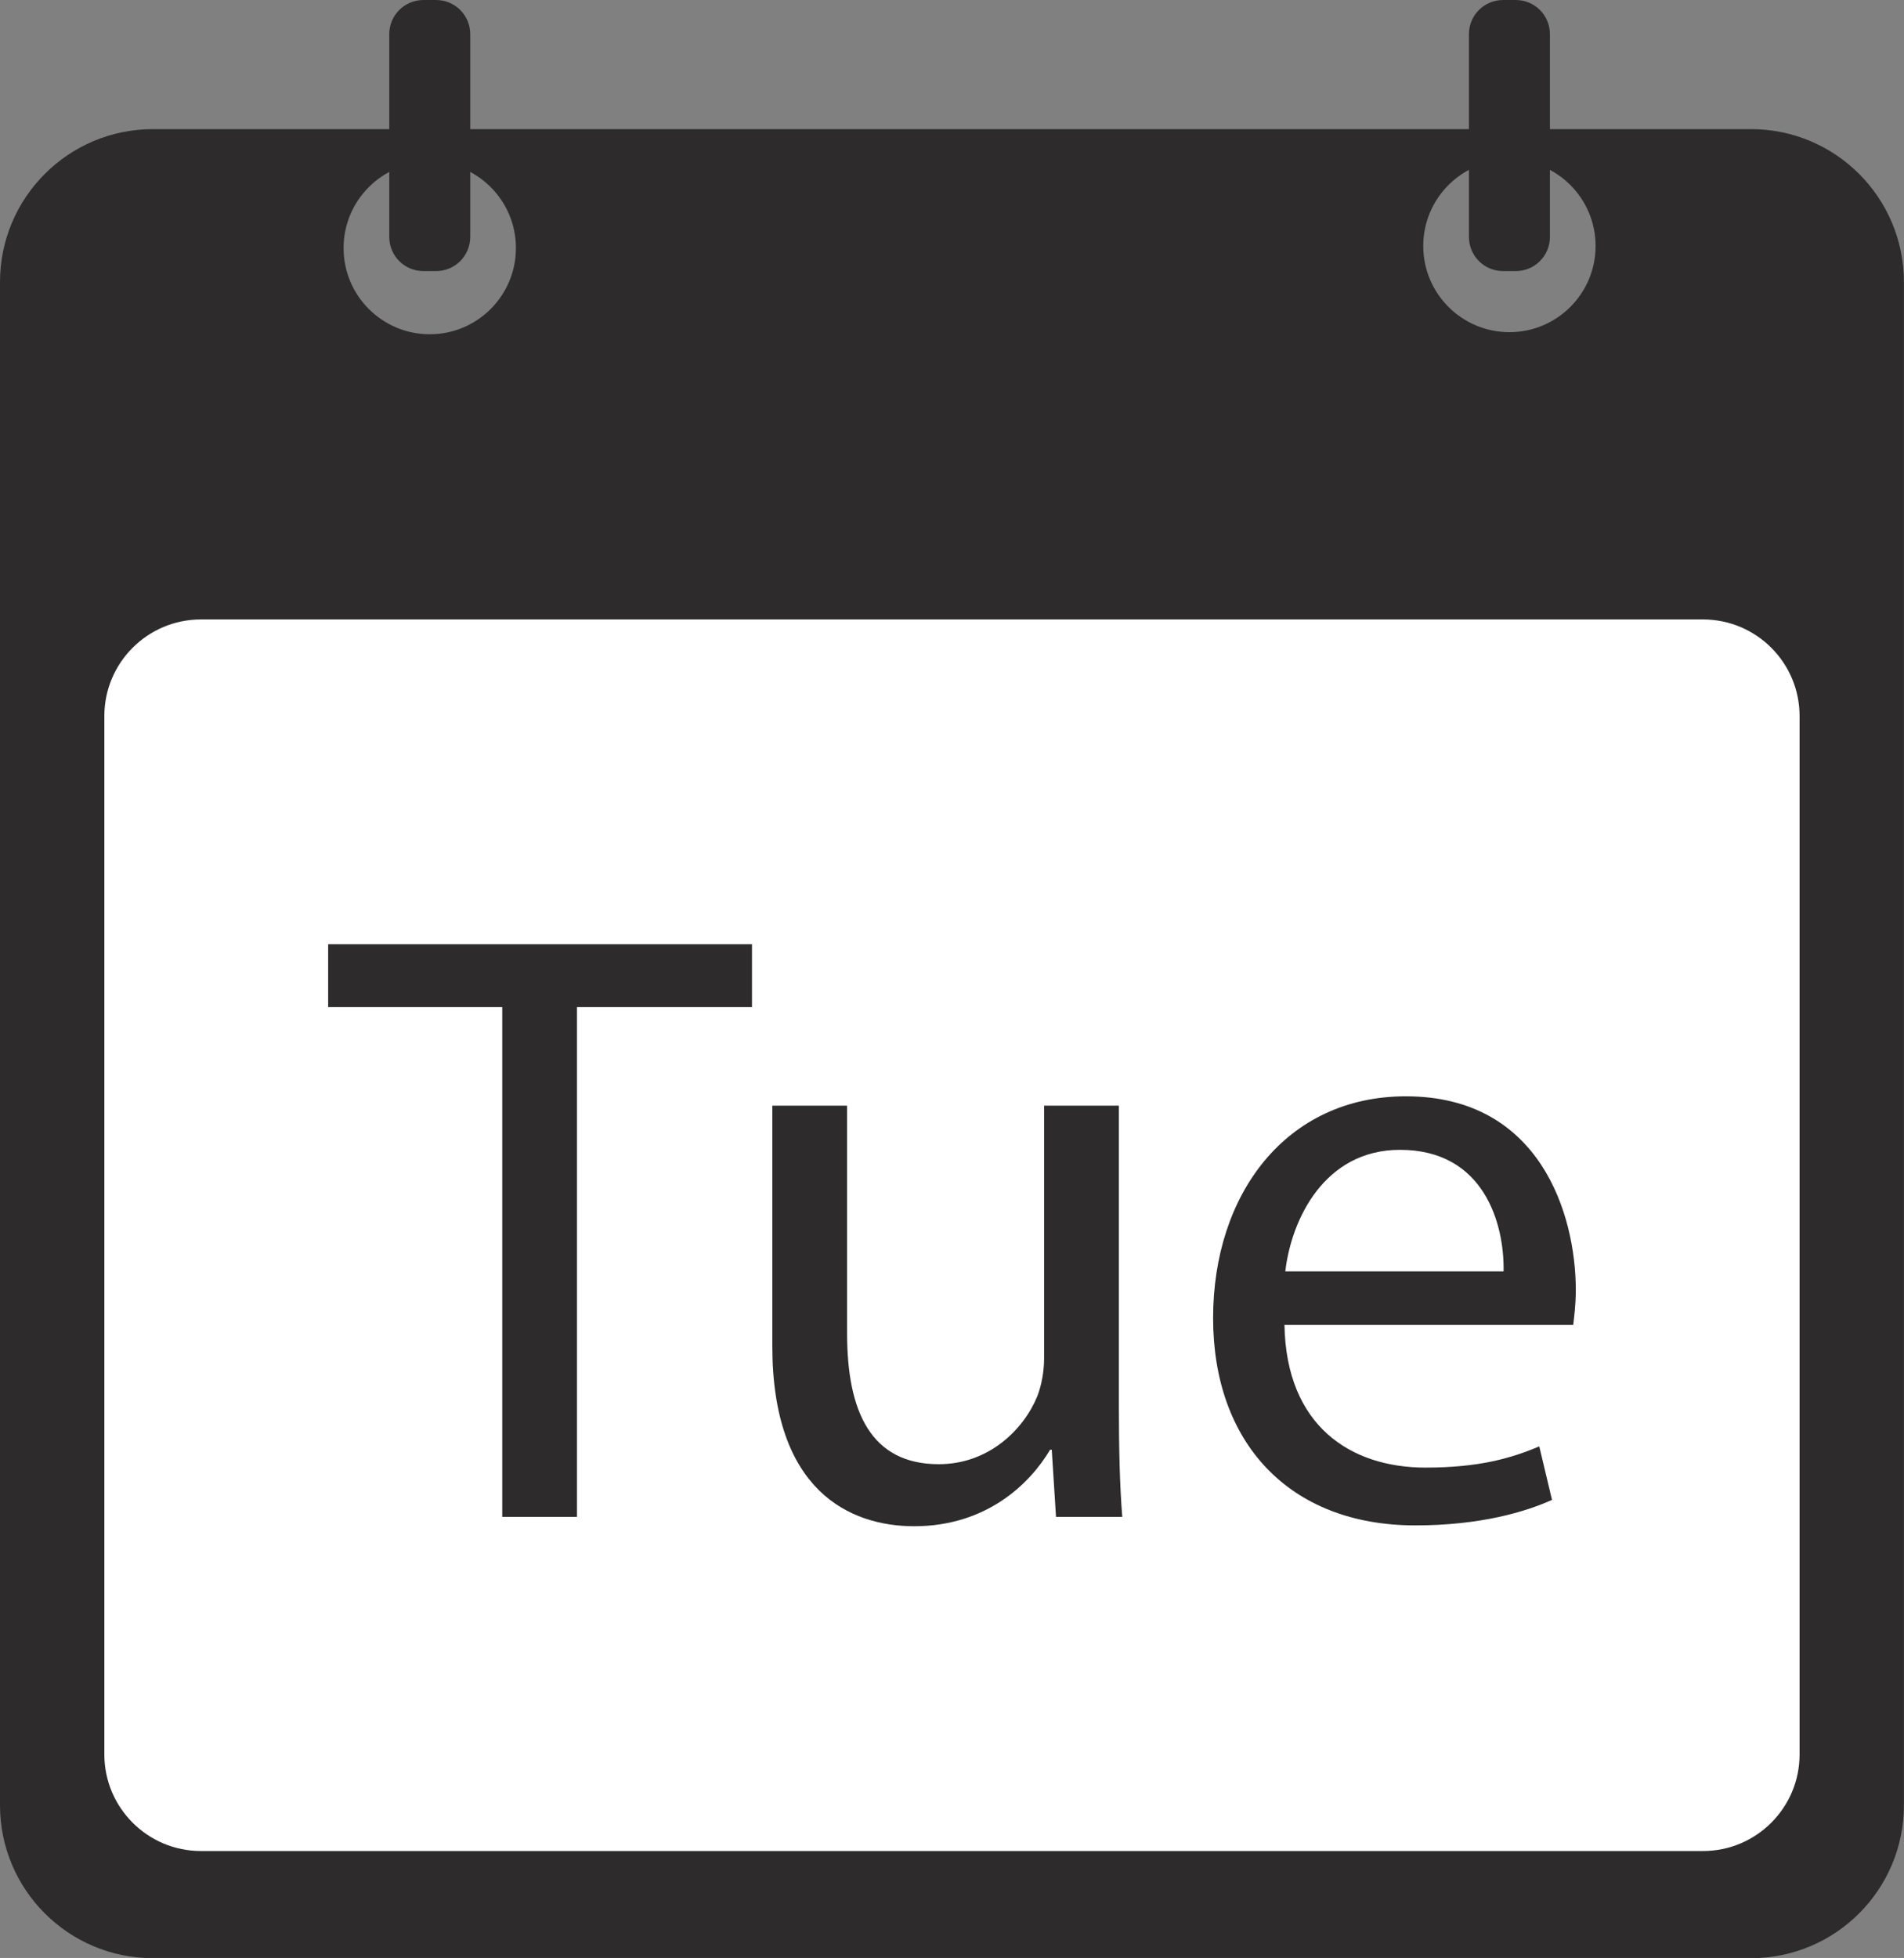 <?xml version="1.0" encoding="UTF-8"?><svg xmlns="http://www.w3.org/2000/svg" xmlns:xlink="http://www.w3.org/1999/xlink" height="334.5" preserveAspectRatio="xMidYMid meet" version="1.0" viewBox="0.0 0.0 325.4 334.5" width="325.4" zoomAndPan="magnify"><rect x="0.0" y="0.0" width="325.4" height="334.5" fill="#808080" stroke="none"/><defs><clipPath id="a"><path d="M 0 22 L 325.391 22 L 325.391 334.539 L 0 334.539 Z M 0 22"/></clipPath></defs><g><g clip-path="url(#a)" id="change1_1"><path d="M 257.965 56.75 C 249.832 56.75 243.238 50.156 243.238 42.023 C 243.238 33.891 249.832 27.297 257.965 27.297 C 266.098 27.297 272.691 33.891 272.691 42.023 C 272.691 50.156 266.098 56.75 257.965 56.75 Z M 73.445 57.105 C 65.312 57.105 58.719 50.512 58.719 42.379 C 58.719 34.242 65.312 27.652 73.445 27.652 C 81.578 27.652 88.172 34.242 88.172 42.379 C 88.172 50.512 81.578 57.105 73.445 57.105 Z M 299.258 22.062 L 26.133 22.062 C 11.699 22.062 0 33.762 0 48.195 L 0 308.41 C 0 322.84 11.699 334.539 26.133 334.539 L 299.258 334.539 C 313.688 334.539 325.387 322.84 325.387 308.41 L 325.387 48.195 C 325.387 33.762 313.688 22.062 299.258 22.062" fill="#2d2b2b"/></g><g id="change2_1"><path d="M 291.043 316.234 L 34.344 316.234 C 25.227 316.234 17.832 308.84 17.832 299.723 L 17.832 122.34 C 17.832 113.219 25.227 105.828 34.344 105.828 L 291.043 105.828 C 300.16 105.828 307.555 113.219 307.555 122.34 L 307.555 299.723 C 307.555 308.84 300.16 316.234 291.043 316.234" fill="#fff"/></g><g id="change1_2"><path d="M 74.539 46.312 L 72.352 46.312 C 69.133 46.312 66.527 43.703 66.527 40.484 L 66.527 5.828 C 66.527 2.609 69.133 0.004 72.352 0.004 L 74.539 0.004 C 77.758 0.004 80.363 2.609 80.363 5.828 L 80.363 40.484 C 80.363 43.703 77.758 46.312 74.539 46.312" fill="#2d2b2b"/></g><g id="change1_3"><path d="M 259.059 46.312 L 256.871 46.312 C 253.652 46.312 251.047 43.703 251.047 40.484 L 251.047 5.828 C 251.047 2.609 253.652 0.004 256.871 0.004 L 259.059 0.004 C 262.277 0.004 264.887 2.609 264.887 5.828 L 264.887 40.484 C 264.887 43.703 262.277 46.312 259.059 46.312" fill="#2d2b2b"/></g><g id="change1_4"><path d="M 85.836 172.059 L 56.082 172.059 L 56.082 161.312 L 128.516 161.312 L 128.516 172.059 L 98.609 172.059 L 98.609 259.148 L 85.836 259.148 L 85.836 172.059" fill="#2d2b2b"/></g><g id="change1_5"><path d="M 191.219 239.988 C 191.219 247.246 191.359 253.633 191.797 259.148 L 180.477 259.148 L 179.75 247.68 L 179.461 247.68 C 176.121 253.344 168.719 260.746 156.234 260.746 C 145.203 260.746 131.992 254.648 131.992 229.973 L 131.992 188.895 L 144.77 188.895 L 144.77 227.797 C 144.77 241.148 148.832 250.148 160.445 250.148 C 169.008 250.148 174.961 244.199 177.281 238.535 C 178.008 236.648 178.441 234.324 178.441 232.004 L 178.441 188.895 L 191.219 188.895 L 191.219 239.988" fill="#2d2b2b"/></g><g id="change1_6"><path d="M 256.969 217.199 C 257.113 209.07 253.629 196.441 239.262 196.441 C 226.34 196.441 220.68 208.344 219.664 217.199 Z M 219.52 226.344 C 219.809 243.617 230.84 250.73 243.613 250.73 C 252.758 250.73 258.277 249.133 263.066 247.102 L 265.242 256.246 C 260.742 258.277 253.051 260.602 241.871 260.602 C 220.242 260.602 207.324 246.375 207.324 225.184 C 207.324 203.988 219.809 187.297 240.273 187.297 C 263.211 187.297 269.309 207.473 269.309 220.391 C 269.309 223.004 269.016 225.035 268.871 226.344 L 219.52 226.344" fill="#2d2b2b"/></g></g></svg>